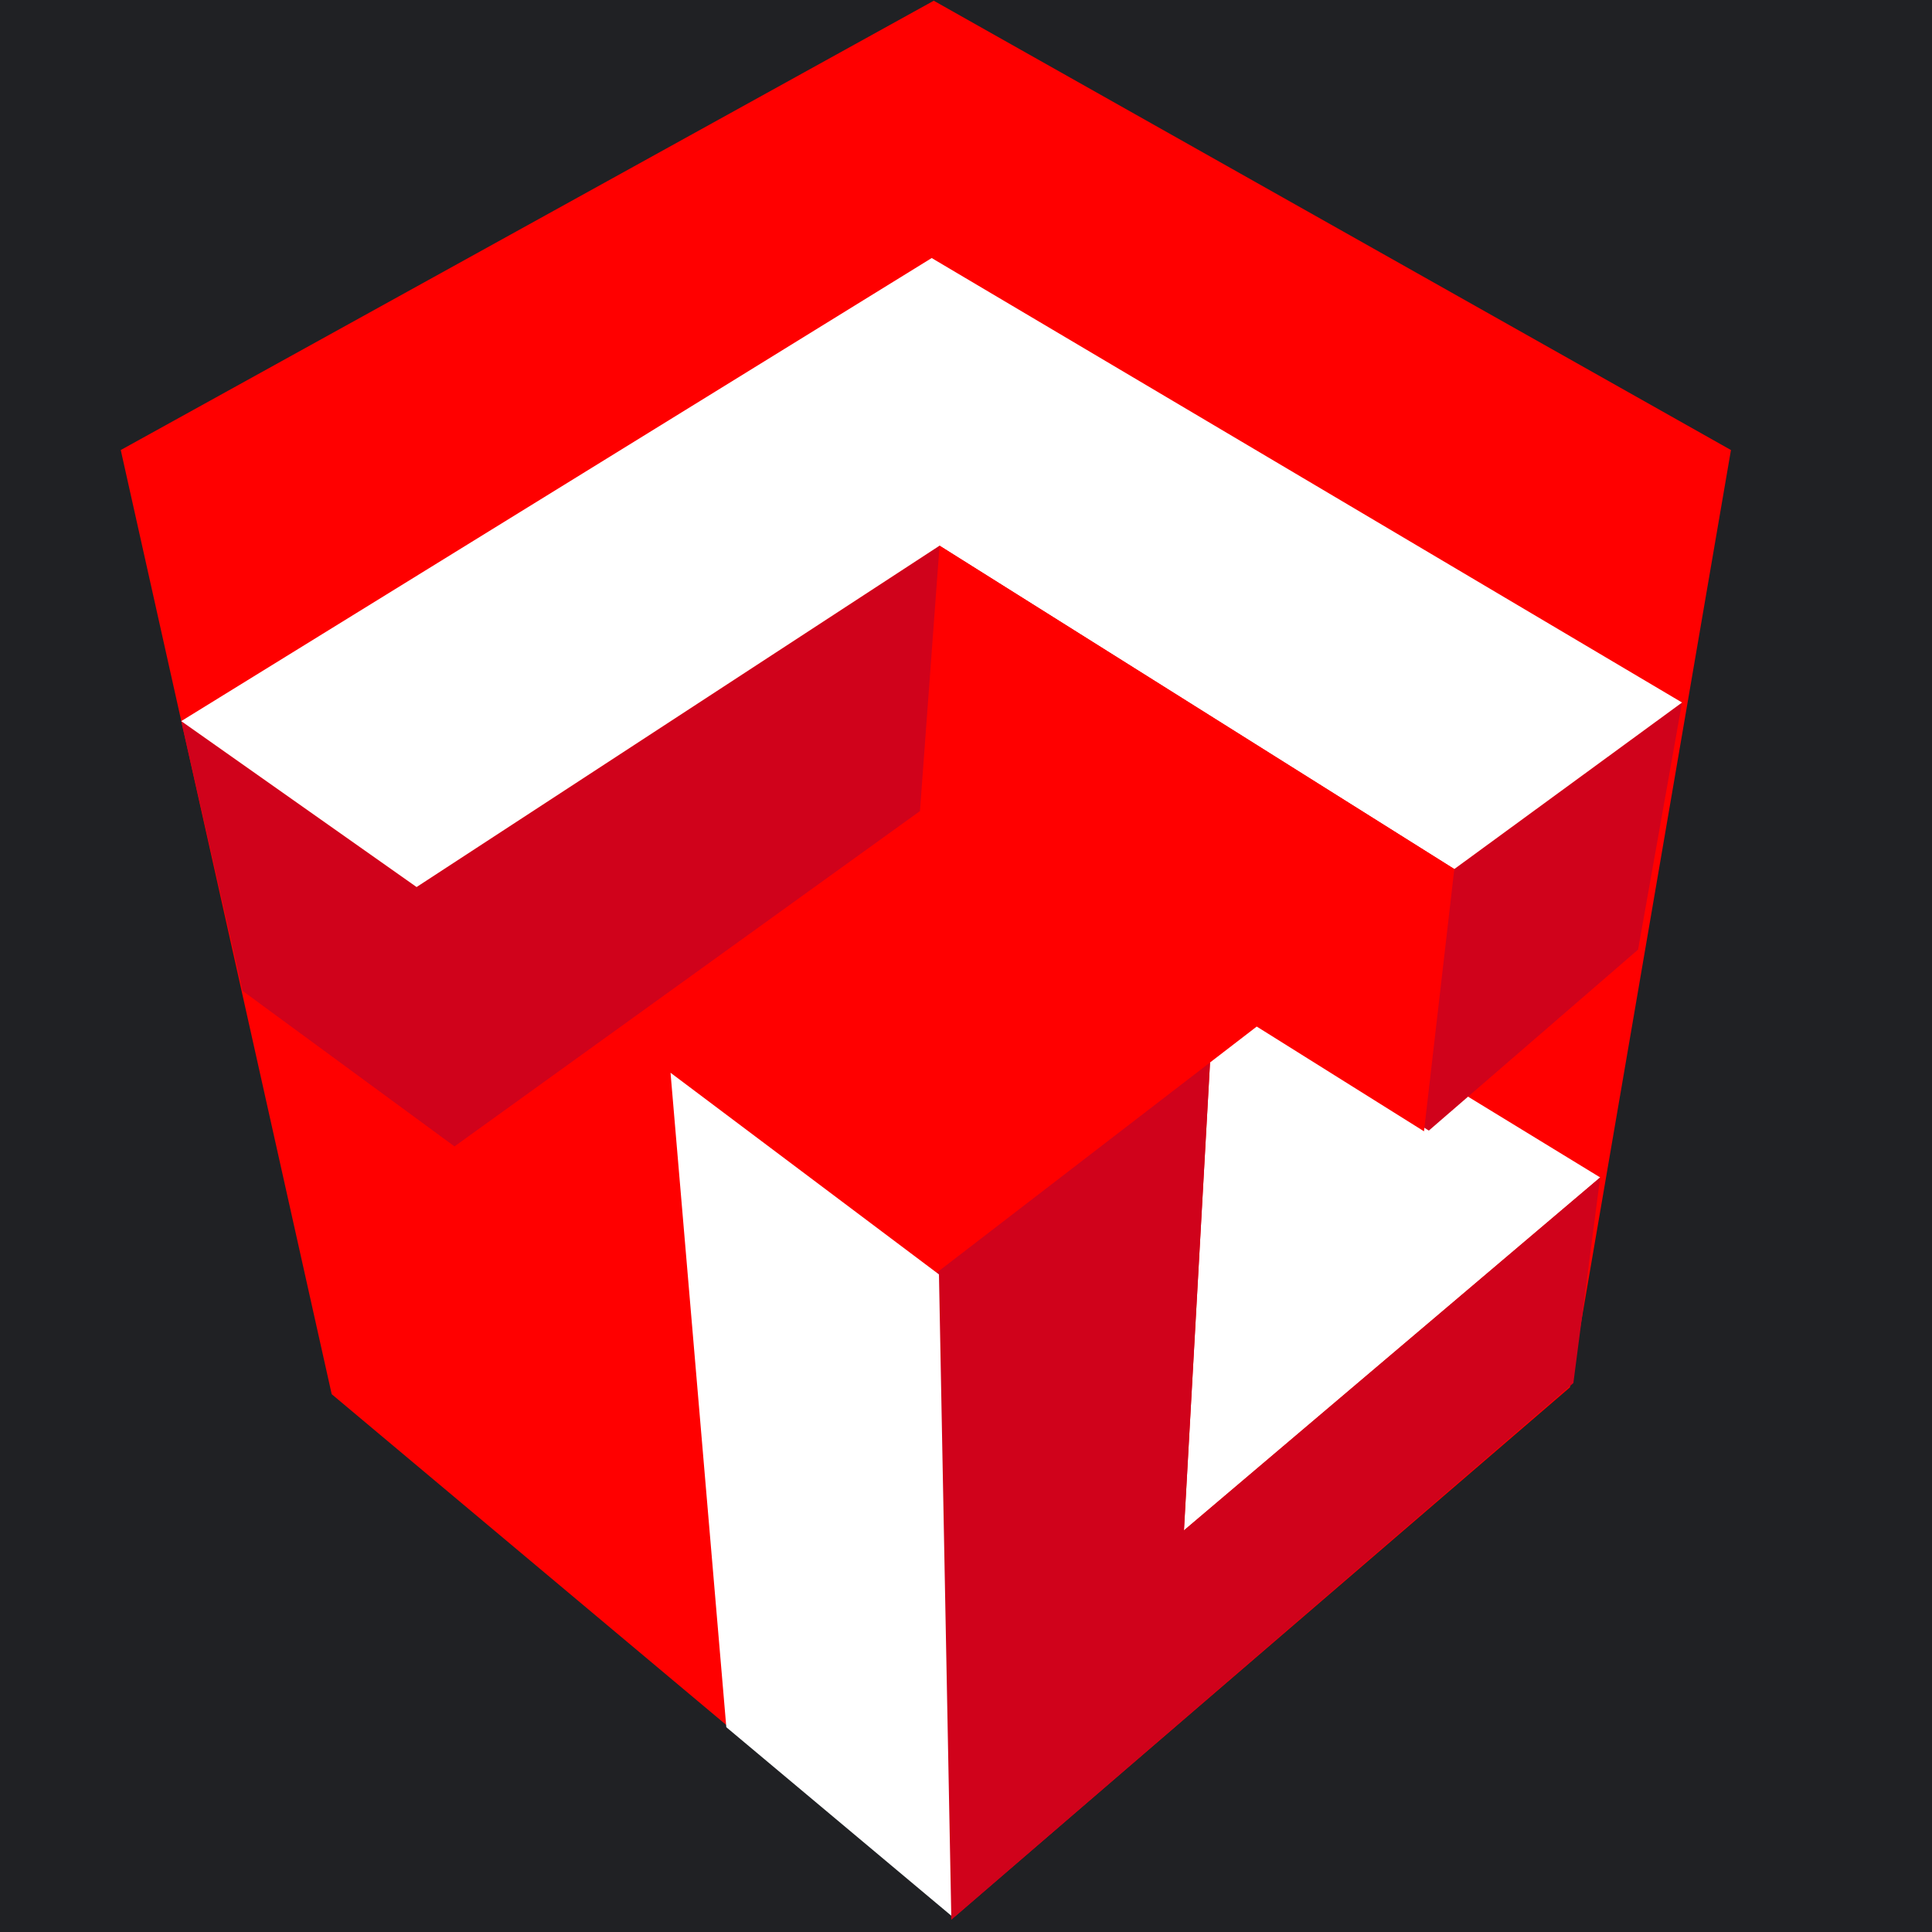 <?xml version="1.0" encoding="UTF-8"?>
<svg width="16px" height="16px" viewBox="0 0 16 16" version="1.1" xmlns="http://www.w3.org/2000/svg" xmlns:xlink="http://www.w3.org/1999/xlink">
    <g id="Page-1" stroke="none" stroke-width="1" fill="none" fill-rule="evenodd">
        <g id="lienLogo-Copy">
            <rect id="Rectangle" fill="#202124" x="0" y="0" width="16" height="16"></rect>
            <polygon id="Path-11-Copy-5" fill="#FF0000" points="7.733 0.006 14.335 3.727 13.002 11.489 7.907 15.872 2.747 11.546 1 3.727"></polygon>
            <polygon id="Path-12" fill="#FFFFFF" points="13.252 9.751 10.762 8.229 10.021 8.799 9.805 12.674"></polygon>
            <polygon id="Path-12-Copy" fill="#D0021B" points="13.252 9.751 13.03 11.454 7.878 15.899 7.753 10.543 10.021 8.799 9.805 12.674"></polygon>
            <polygon id="Path-11" fill="#D0021B" points="2.009 8.206 3.764 9.494 7.616 6.719 11.833 9.363 13.566 7.864 13.93 5.818 12.044 7.197 7.781 4.519 3.45 7.346 1.501 5.972"></polygon>
            <polygon id="Path-11-Copy" fill="#FFFFFF" points="7.716 2.137 13.93 5.818 12.044 7.197 7.781 4.519 3.45 7.346 1.501 5.972"></polygon>
            <polygon id="Path-11-Copy-4" fill="#FF0000" points="12.044 7.197 7.781 4.519 7.616 6.753 11.793 9.369"></polygon>
            <polygon id="Path-13" fill="#FFFFFF" points="7.776 10.554 7.878 15.865 6.015 14.304 5.553 8.884"></polygon>
        </g>
    </g>
</svg>